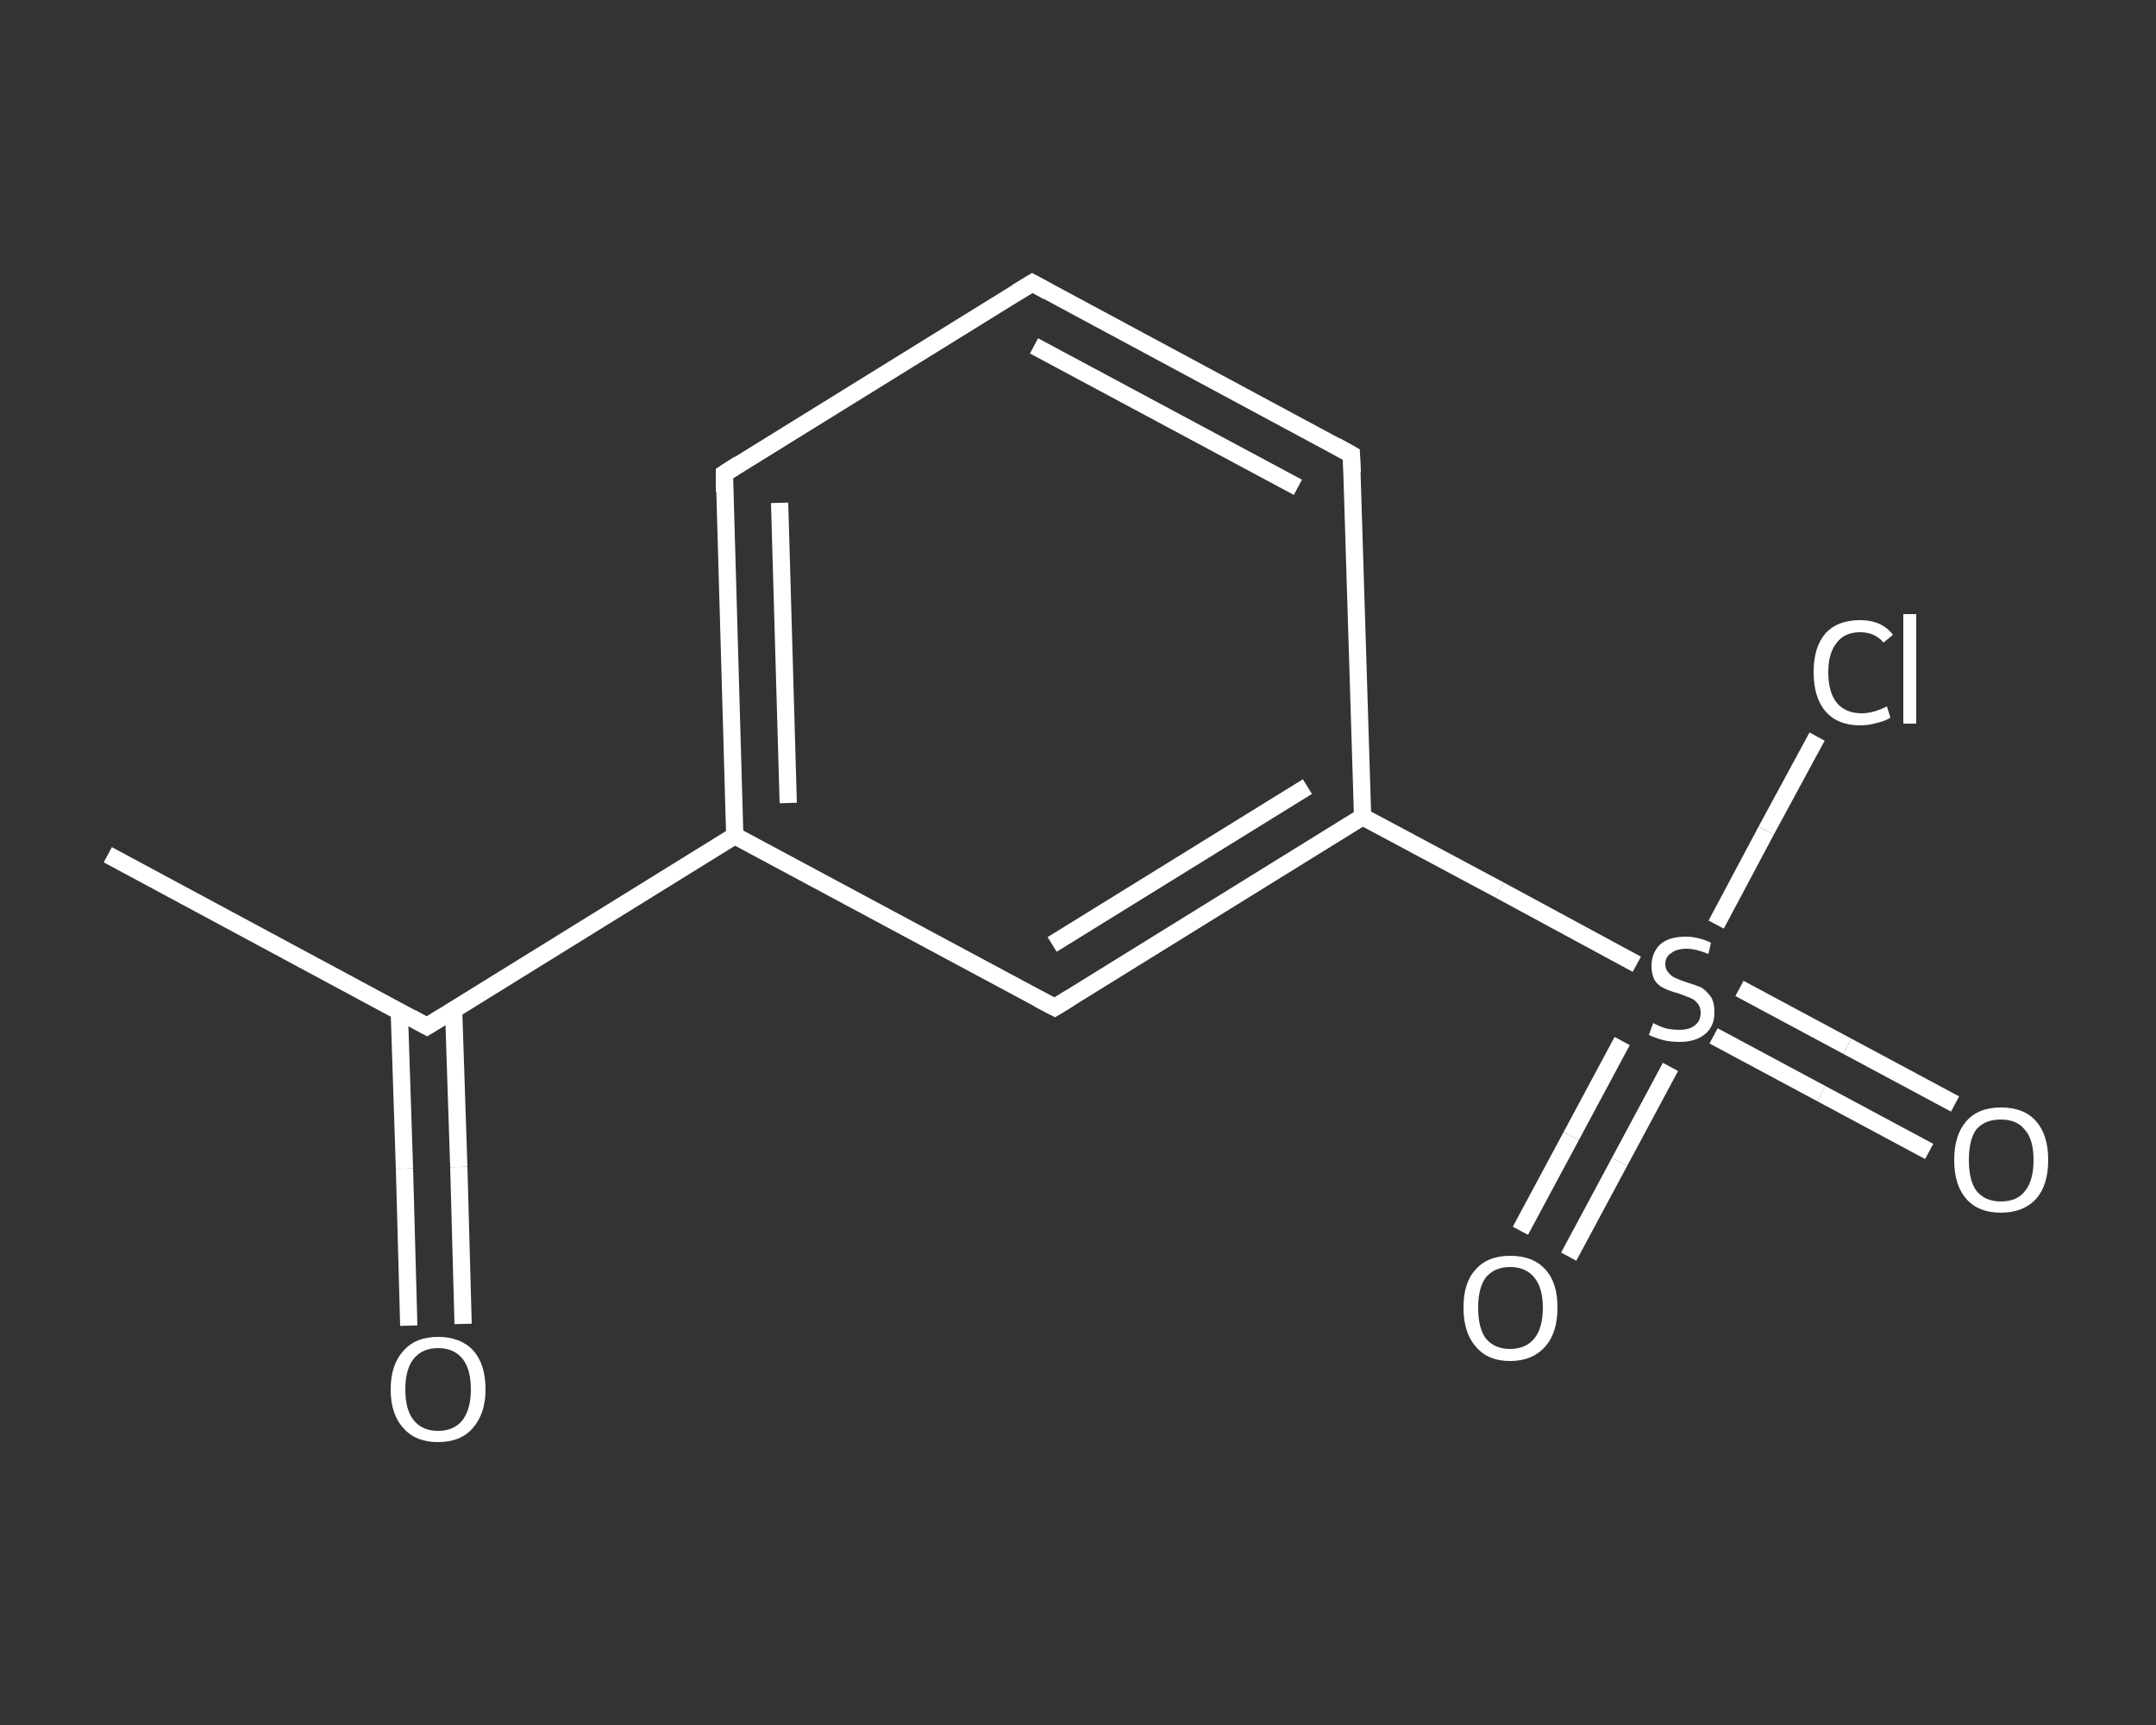 <?xml version='1.0' encoding='iso-8859-1'?>
<svg version='1.1' baseProfile='full'
              xmlns='http://www.w3.org/2000/svg'
                      xmlns:rdkit='http://www.rdkit.org/xml'
                      xmlns:xlink='http://www.w3.org/1999/xlink'
                  xml:space='preserve'
width='250px' height='200px' viewBox='0 0 250 200'>
<rect x="0" y="0" width="250" height="200" fill="#333333" stroke="none"/>
<!-- END OF HEADER -->
<rect style='opacity:1.0;fill:transparent;stroke:none' width='250.0' height='200.0' x='0.0' y='0.0'> </rect>
<path class='bond-0 atom-0 atom-1' d='M 12.5,99.1 L 49.5,119.0' style='fill:none;fill-rule:evenodd;stroke:#FFFFFF;stroke-width:2.0px;stroke-linecap:butt;stroke-linejoin:miter;stroke-opacity:1' />
<path class='bond-1 atom-1 atom-2' d='M 46.3,117.3 L 46.9,135.5' style='fill:none;fill-rule:evenodd;stroke:#FFFFFF;stroke-width:2.0px;stroke-linecap:butt;stroke-linejoin:miter;stroke-opacity:1' />
<path class='bond-1 atom-1 atom-2' d='M 46.9,135.5 L 47.4,153.7' style='fill:none;fill-rule:evenodd;stroke:#FFFFFF;stroke-width:2.0px;stroke-linecap:butt;stroke-linejoin:miter;stroke-opacity:1' />
<path class='bond-1 atom-1 atom-2' d='M 52.6,117.1 L 53.2,135.3' style='fill:none;fill-rule:evenodd;stroke:#FFFFFF;stroke-width:2.0px;stroke-linecap:butt;stroke-linejoin:miter;stroke-opacity:1' />
<path class='bond-1 atom-1 atom-2' d='M 53.2,135.3 L 53.7,153.5' style='fill:none;fill-rule:evenodd;stroke:#FFFFFF;stroke-width:2.0px;stroke-linecap:butt;stroke-linejoin:miter;stroke-opacity:1' />
<path class='bond-2 atom-1 atom-3' d='M 49.5,119.0 L 85.2,96.9' style='fill:none;fill-rule:evenodd;stroke:#FFFFFF;stroke-width:2.0px;stroke-linecap:butt;stroke-linejoin:miter;stroke-opacity:1' />
<path class='bond-3 atom-3 atom-4' d='M 85.2,96.9 L 84.0,54.9' style='fill:none;fill-rule:evenodd;stroke:#FFFFFF;stroke-width:2.0px;stroke-linecap:butt;stroke-linejoin:miter;stroke-opacity:1' />
<path class='bond-3 atom-3 atom-4' d='M 91.4,93.1 L 90.4,58.3' style='fill:none;fill-rule:evenodd;stroke:#FFFFFF;stroke-width:2.0px;stroke-linecap:butt;stroke-linejoin:miter;stroke-opacity:1' />
<path class='bond-4 atom-4 atom-5' d='M 84.0,54.9 L 119.7,32.8' style='fill:none;fill-rule:evenodd;stroke:#FFFFFF;stroke-width:2.0px;stroke-linecap:butt;stroke-linejoin:miter;stroke-opacity:1' />
<path class='bond-5 atom-5 atom-6' d='M 119.7,32.8 L 156.7,52.7' style='fill:none;fill-rule:evenodd;stroke:#FFFFFF;stroke-width:2.0px;stroke-linecap:butt;stroke-linejoin:miter;stroke-opacity:1' />
<path class='bond-5 atom-5 atom-6' d='M 119.9,40.1 L 150.5,56.5' style='fill:none;fill-rule:evenodd;stroke:#FFFFFF;stroke-width:2.0px;stroke-linecap:butt;stroke-linejoin:miter;stroke-opacity:1' />
<path class='bond-6 atom-6 atom-7' d='M 156.7,52.7 L 158.0,94.7' style='fill:none;fill-rule:evenodd;stroke:#FFFFFF;stroke-width:2.0px;stroke-linecap:butt;stroke-linejoin:miter;stroke-opacity:1' />
<path class='bond-7 atom-7 atom-8' d='M 158.0,94.7 L 173.9,103.2' style='fill:none;fill-rule:evenodd;stroke:#FFFFFF;stroke-width:2.0px;stroke-linecap:butt;stroke-linejoin:miter;stroke-opacity:1' />
<path class='bond-7 atom-7 atom-8' d='M 173.9,103.2 L 189.8,111.8' style='fill:none;fill-rule:evenodd;stroke:#FFFFFF;stroke-width:2.0px;stroke-linecap:butt;stroke-linejoin:miter;stroke-opacity:1' />
<path class='bond-8 atom-8 atom-9' d='M 198.7,120.1 L 211.2,126.8' style='fill:none;fill-rule:evenodd;stroke:#FFFFFF;stroke-width:2.0px;stroke-linecap:butt;stroke-linejoin:miter;stroke-opacity:1' />
<path class='bond-8 atom-8 atom-9' d='M 211.2,126.8 L 223.7,133.5' style='fill:none;fill-rule:evenodd;stroke:#FFFFFF;stroke-width:2.0px;stroke-linecap:butt;stroke-linejoin:miter;stroke-opacity:1' />
<path class='bond-8 atom-8 atom-9' d='M 201.7,114.6 L 214.2,121.3' style='fill:none;fill-rule:evenodd;stroke:#FFFFFF;stroke-width:2.0px;stroke-linecap:butt;stroke-linejoin:miter;stroke-opacity:1' />
<path class='bond-8 atom-8 atom-9' d='M 214.2,121.3 L 226.7,128.0' style='fill:none;fill-rule:evenodd;stroke:#FFFFFF;stroke-width:2.0px;stroke-linecap:butt;stroke-linejoin:miter;stroke-opacity:1' />
<path class='bond-9 atom-8 atom-10' d='M 188.1,120.7 L 182.2,131.7' style='fill:none;fill-rule:evenodd;stroke:#FFFFFF;stroke-width:2.0px;stroke-linecap:butt;stroke-linejoin:miter;stroke-opacity:1' />
<path class='bond-9 atom-8 atom-10' d='M 182.2,131.7 L 176.3,142.7' style='fill:none;fill-rule:evenodd;stroke:#FFFFFF;stroke-width:2.0px;stroke-linecap:butt;stroke-linejoin:miter;stroke-opacity:1' />
<path class='bond-9 atom-8 atom-10' d='M 193.7,123.7 L 187.8,134.7' style='fill:none;fill-rule:evenodd;stroke:#FFFFFF;stroke-width:2.0px;stroke-linecap:butt;stroke-linejoin:miter;stroke-opacity:1' />
<path class='bond-9 atom-8 atom-10' d='M 187.8,134.7 L 181.9,145.7' style='fill:none;fill-rule:evenodd;stroke:#FFFFFF;stroke-width:2.0px;stroke-linecap:butt;stroke-linejoin:miter;stroke-opacity:1' />
<path class='bond-10 atom-8 atom-11' d='M 199.0,107.2 L 204.8,96.3' style='fill:none;fill-rule:evenodd;stroke:#FFFFFF;stroke-width:2.0px;stroke-linecap:butt;stroke-linejoin:miter;stroke-opacity:1' />
<path class='bond-10 atom-8 atom-11' d='M 204.8,96.3 L 210.7,85.4' style='fill:none;fill-rule:evenodd;stroke:#FFFFFF;stroke-width:2.0px;stroke-linecap:butt;stroke-linejoin:miter;stroke-opacity:1' />
<path class='bond-11 atom-7 atom-12' d='M 158.0,94.7 L 122.3,116.8' style='fill:none;fill-rule:evenodd;stroke:#FFFFFF;stroke-width:2.0px;stroke-linecap:butt;stroke-linejoin:miter;stroke-opacity:1' />
<path class='bond-11 atom-7 atom-12' d='M 151.6,91.2 L 122.0,109.5' style='fill:none;fill-rule:evenodd;stroke:#FFFFFF;stroke-width:2.0px;stroke-linecap:butt;stroke-linejoin:miter;stroke-opacity:1' />
<path class='bond-12 atom-12 atom-3' d='M 122.3,116.8 L 85.2,96.9' style='fill:none;fill-rule:evenodd;stroke:#FFFFFF;stroke-width:2.0px;stroke-linecap:butt;stroke-linejoin:miter;stroke-opacity:1' />
<path d='M 47.7,118.0 L 49.5,119.0 L 51.3,117.9' style='fill:none;stroke:#FFFFFF;stroke-width:2.0px;stroke-linecap:butt;stroke-linejoin:miter;stroke-opacity:1;' />
<path d='M 84.0,57.0 L 84.0,54.9 L 85.7,53.8' style='fill:none;stroke:#FFFFFF;stroke-width:2.0px;stroke-linecap:butt;stroke-linejoin:miter;stroke-opacity:1;' />
<path d='M 117.9,33.9 L 119.7,32.8 L 121.5,33.8' style='fill:none;stroke:#FFFFFF;stroke-width:2.0px;stroke-linecap:butt;stroke-linejoin:miter;stroke-opacity:1;' />
<path d='M 154.9,51.7 L 156.7,52.7 L 156.8,54.8' style='fill:none;stroke:#FFFFFF;stroke-width:2.0px;stroke-linecap:butt;stroke-linejoin:miter;stroke-opacity:1;' />
<path d='M 124.1,115.7 L 122.3,116.8 L 120.4,115.8' style='fill:none;stroke:#FFFFFF;stroke-width:2.0px;stroke-linecap:butt;stroke-linejoin:miter;stroke-opacity:1;' />
<path class='atom-2' d='M 45.3 161.1
Q 45.3 158.2, 46.8 156.6
Q 48.2 155.0, 50.8 155.0
Q 53.4 155.0, 54.9 156.6
Q 56.3 158.2, 56.3 161.1
Q 56.3 163.9, 54.8 165.6
Q 53.4 167.2, 50.8 167.2
Q 48.2 167.2, 46.8 165.6
Q 45.3 164.0, 45.3 161.1
M 50.8 165.9
Q 52.6 165.9, 53.6 164.7
Q 54.6 163.4, 54.6 161.1
Q 54.6 158.7, 53.6 157.5
Q 52.6 156.3, 50.8 156.3
Q 49.0 156.3, 48.0 157.5
Q 47.0 158.7, 47.0 161.1
Q 47.0 163.5, 48.0 164.7
Q 49.0 165.9, 50.8 165.9
' fill='#FFFFFF'/>
<path class='atom-8' d='M 191.7 118.6
Q 191.8 118.7, 192.3 118.9
Q 192.9 119.2, 193.5 119.3
Q 194.1 119.4, 194.7 119.4
Q 195.9 119.4, 196.5 118.9
Q 197.2 118.4, 197.2 117.4
Q 197.2 116.7, 196.8 116.3
Q 196.5 115.9, 196.0 115.7
Q 195.5 115.5, 194.7 115.2
Q 193.6 114.9, 193.0 114.6
Q 192.3 114.3, 191.9 113.7
Q 191.5 113.0, 191.5 112.0
Q 191.5 110.5, 192.5 109.5
Q 193.5 108.6, 195.5 108.6
Q 196.9 108.6, 198.4 109.3
L 198.1 110.6
Q 196.6 110.0, 195.6 110.0
Q 194.4 110.0, 193.8 110.5
Q 193.1 110.9, 193.1 111.8
Q 193.1 112.4, 193.5 112.8
Q 193.8 113.2, 194.3 113.4
Q 194.7 113.6, 195.6 113.9
Q 196.6 114.2, 197.3 114.5
Q 197.9 114.9, 198.4 115.6
Q 198.8 116.2, 198.8 117.4
Q 198.8 119.0, 197.7 119.9
Q 196.6 120.8, 194.8 120.8
Q 193.7 120.8, 192.9 120.6
Q 192.1 120.4, 191.2 120.0
L 191.7 118.6
' fill='#FFFFFF'/>
<path class='atom-9' d='M 226.6 134.5
Q 226.6 131.6, 228.0 130.0
Q 229.4 128.4, 232.0 128.4
Q 234.7 128.4, 236.1 130.0
Q 237.5 131.6, 237.5 134.5
Q 237.5 137.4, 236.1 139.0
Q 234.6 140.6, 232.0 140.6
Q 229.4 140.6, 228.0 139.0
Q 226.6 137.4, 226.6 134.5
M 232.0 139.3
Q 233.9 139.3, 234.8 138.1
Q 235.8 136.9, 235.8 134.5
Q 235.8 132.1, 234.8 131.0
Q 233.9 129.8, 232.0 129.8
Q 230.2 129.8, 229.2 130.9
Q 228.3 132.1, 228.3 134.5
Q 228.3 136.9, 229.2 138.1
Q 230.2 139.3, 232.0 139.3
' fill='#FFFFFF'/>
<path class='atom-10' d='M 169.7 151.6
Q 169.7 148.7, 171.1 147.2
Q 172.5 145.6, 175.1 145.6
Q 177.8 145.6, 179.2 147.2
Q 180.6 148.7, 180.6 151.6
Q 180.6 154.5, 179.2 156.1
Q 177.7 157.8, 175.1 157.8
Q 172.5 157.8, 171.1 156.1
Q 169.7 154.5, 169.7 151.6
M 175.1 156.4
Q 176.9 156.4, 177.9 155.2
Q 178.9 154.0, 178.9 151.6
Q 178.9 149.3, 177.9 148.1
Q 176.9 146.9, 175.1 146.9
Q 173.3 146.9, 172.3 148.1
Q 171.4 149.3, 171.4 151.6
Q 171.4 154.0, 172.3 155.2
Q 173.3 156.4, 175.1 156.4
' fill='#FFFFFF'/>
<path class='atom-11' d='M 210.3 77.9
Q 210.3 75.0, 211.7 73.4
Q 213.1 71.9, 215.7 71.9
Q 218.2 71.9, 219.5 73.6
L 218.4 74.5
Q 217.4 73.3, 215.7 73.3
Q 213.9 73.3, 213.0 74.5
Q 212.0 75.7, 212.0 77.9
Q 212.0 80.3, 213.0 81.5
Q 214.0 82.7, 215.9 82.7
Q 217.2 82.7, 218.8 81.9
L 219.2 83.2
Q 218.6 83.6, 217.7 83.8
Q 216.7 84.1, 215.7 84.1
Q 213.1 84.1, 211.7 82.5
Q 210.3 80.9, 210.3 77.9
' fill='#FFFFFF'/>
<path class='atom-11' d='M 220.7 71.2
L 222.2 71.2
L 222.2 83.9
L 220.7 83.9
L 220.7 71.2
' fill='#FFFFFF'/>
</svg>
